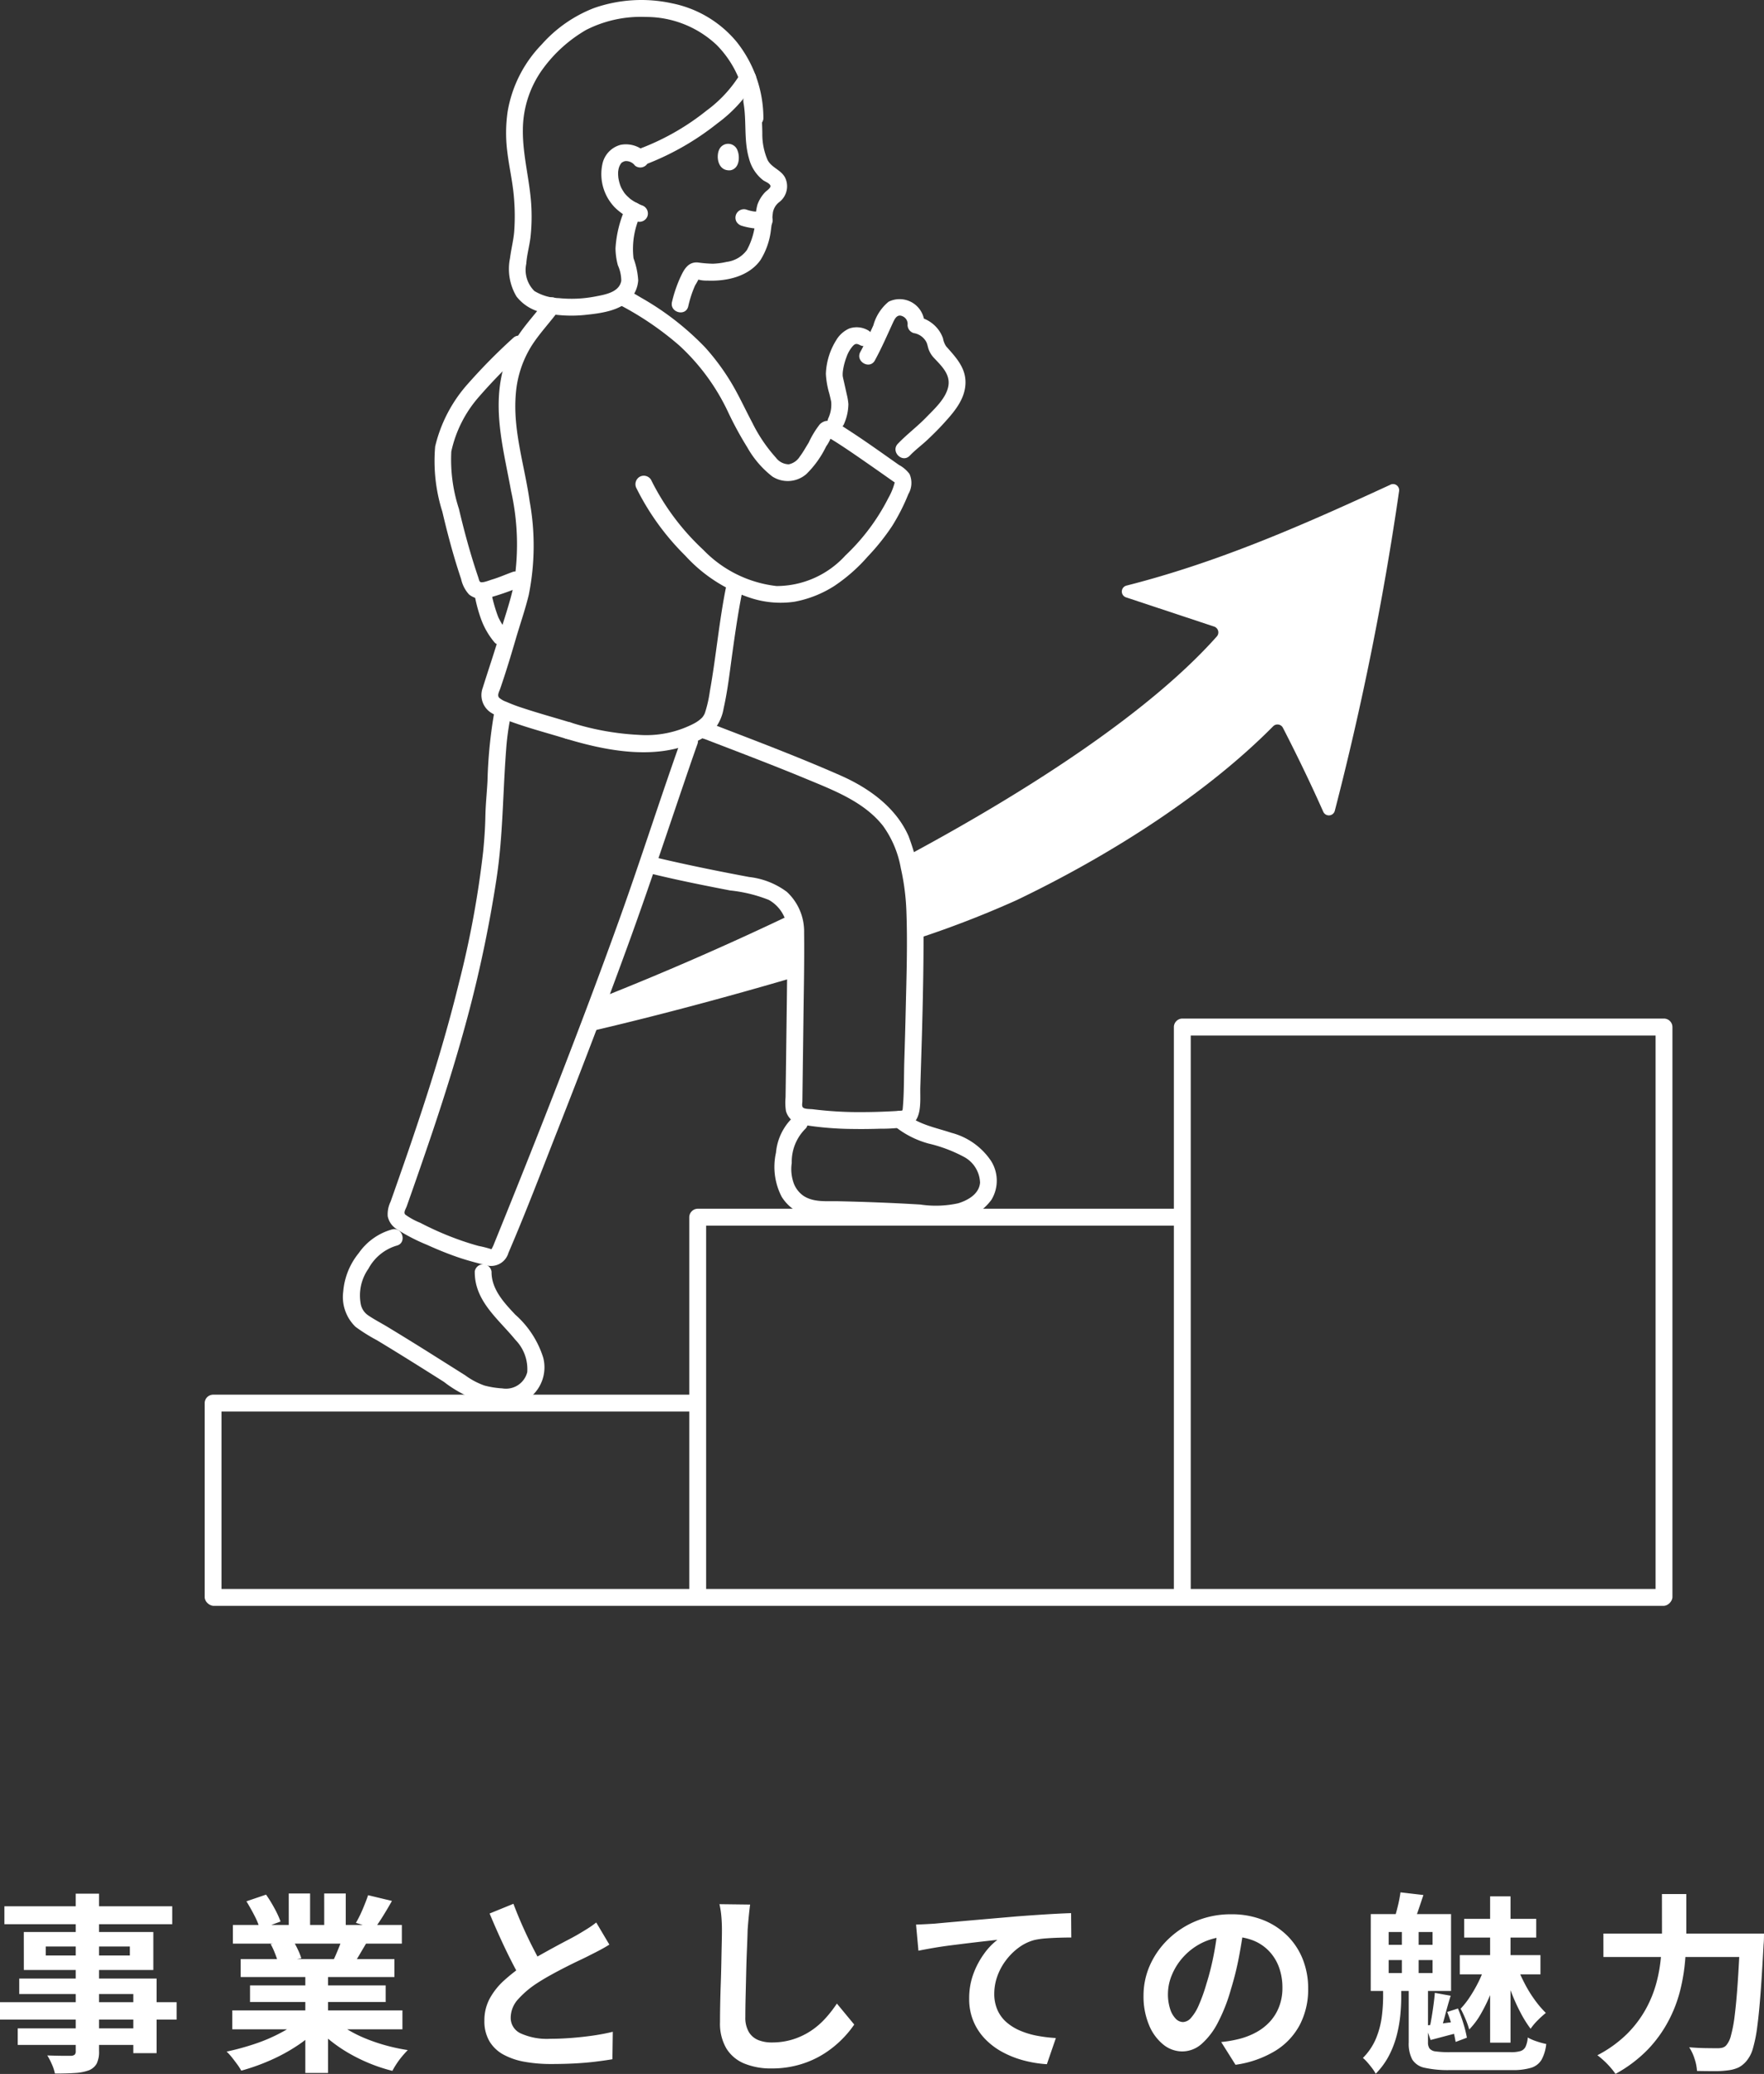 <svg xmlns="http://www.w3.org/2000/svg" xmlns:xlink="http://www.w3.org/1999/xlink" width="166.482" height="195.71" viewBox="0 0 166.482 195.71">
  <rect x="0" y="0" width="166.482" height="195.71" fill="#333333" stroke="none"/>
  <defs>
    <style>
      .cls-1 {
        fill: none;
      }

      .cls-2 {
        fill: #fff;
      }

      .cls-3 {
        clip-path: url(#clip-path);
      }
    </style>
    <clipPath id="clip-path">
      <rect id="長方形_158" data-name="長方形 158" class="cls-1" width="138.533" height="151.537"/>
    </clipPath>
  </defs>
  <g id="グループ_272" data-name="グループ 272" transform="translate(-598.684 -249)">
    <path id="パス_285" data-name="パス 285" class="cls-2" d="M7.83-15.3h2.2V-.45A2.555,2.555,0,0,1,9.81.738a1.5,1.5,0,0,1-.738.63,4.568,4.568,0,0,1-1.287.252q-.765.054-1.917.054A4.2,4.2,0,0,0,5.58.8a6.3,6.3,0,0,0-.432-.837q.45.018.9.027T6.867,0H7.38a.59.59,0,0,0,.351-.108.456.456,0,0,0,.1-.342ZM1.1-14.112h15.84v1.692H1.1ZM5-10.314v.846h7.938v-.846Zm-2.07-1.368H15.156V-8.1H2.934ZM2.5-7.29h12.96V-.252h-2.2v-5.58H2.5ZM.684-5.058H17.352V-3.42H.684ZM2.358-2.592h12.1v1.566H2.358Zm20.25-1.692H38.664V-2.5H22.608Zm.054-8.064H38.61v1.764H22.662ZM23.4-9.126H37.908v1.692H23.4Zm.882,2.484h12.8v1.566h-12.8ZM29.5-8.28h2.142v9.9H29.5Zm-1.566-7.038h2.016V-11.5H27.936Zm3.348,0h2.034v3.69H31.284ZM29.106-3.492l1.71.774A10.918,10.918,0,0,1,28.773-.981a16.744,16.744,0,0,1-2.565,1.4,19.629,19.629,0,0,1-2.754.981,5.185,5.185,0,0,0-.387-.6q-.243-.333-.5-.657a5.039,5.039,0,0,0-.495-.54,24.563,24.563,0,0,0,2.691-.738A15.755,15.755,0,0,0,27.234-2.2,9.108,9.108,0,0,0,29.106-3.492Zm2.97-.054a7.762,7.762,0,0,0,1.332,1.017,12.182,12.182,0,0,0,1.7.864,16.73,16.73,0,0,0,1.962.675,17.865,17.865,0,0,0,2.1.45q-.252.252-.531.585a7.6,7.6,0,0,0-.522.7q-.243.369-.4.675A15.557,15.557,0,0,1,35.6.729a16.211,16.211,0,0,1-1.971-.963A13.86,13.86,0,0,1,31.86-1.44,10.254,10.254,0,0,1,30.4-2.862Zm3.348-11.61,2.25.54q-.414.738-.846,1.431t-.792,1.179l-1.764-.54q.216-.36.432-.819t.4-.936Q35.3-14.778,35.424-15.156ZM33.048-11.3l2.286.54q-.378.63-.72,1.215T34-8.55l-1.836-.5q.234-.5.486-1.125A11.25,11.25,0,0,0,33.048-11.3ZM23.94-14.58l1.854-.63a12.722,12.722,0,0,1,.792,1.287,8.577,8.577,0,0,1,.576,1.251l-1.944.72A6.675,6.675,0,0,0,24.7-13.23Q24.318-13.968,23.94-14.58Zm2.286,4.032,2.106-.342a8.59,8.59,0,0,1,.459.855,6.162,6.162,0,0,1,.333.837l-2.2.378a7.9,7.9,0,0,0-.288-.846A6.785,6.785,0,0,0,26.226-10.548Zm31.968.054q-.4.252-.837.486t-.945.486q-.414.216-1.017.5t-1.3.639q-.693.351-1.395.738t-1.314.783a8.934,8.934,0,0,0-1.809,1.53,2.593,2.593,0,0,0-.693,1.746,1.6,1.6,0,0,0,.936,1.467,6.015,6.015,0,0,0,2.808.513q.936,0,1.989-.081T56.7-1.917q1.026-.153,1.818-.351L58.482.324q-.756.126-1.647.234T54.909.72q-1.035.054-2.2.054A14.013,14.013,0,0,1,50.211.567a6.581,6.581,0,0,1-2-.675,3.456,3.456,0,0,1-1.332-1.26A3.705,3.705,0,0,1,46.4-3.312a4.333,4.333,0,0,1,.5-2.088,6.5,6.5,0,0,1,1.377-1.728A16.789,16.789,0,0,1,50.2-8.622q.648-.432,1.368-.837t1.413-.783q.693-.378,1.3-.693t1-.549q.522-.306.918-.558a8.6,8.6,0,0,0,.756-.54ZM49.14-14.346q.45,1.188.945,2.286t.99,2.052q.495.954.909,1.71L49.95-7.092q-.486-.828-1.008-1.854T47.9-11.115q-.522-1.143-1.008-2.313Zm22.338.072q-.072.558-.135,1.206t-.1,1.188q-.018.738-.063,1.791t-.072,2.205q-.027,1.152-.054,2.268t-.027,1.944a2.673,2.673,0,0,0,.333,1.431,1.849,1.849,0,0,0,.891.756,3.344,3.344,0,0,0,1.26.225,6.582,6.582,0,0,0,2.034-.3,6.74,6.74,0,0,0,1.674-.8,7.251,7.251,0,0,0,1.359-1.17,11.575,11.575,0,0,0,1.089-1.4l1.638,1.98a9.731,9.731,0,0,1-1.134,1.368,9.824,9.824,0,0,1-1.665,1.35A8.927,8.927,0,0,1,76.284.792a9.274,9.274,0,0,1-2.79.4A6.573,6.573,0,0,1,70.929.729,3.584,3.584,0,0,1,69.237-.693a4.634,4.634,0,0,1-.6-2.493q0-.738.018-1.683t.054-1.971q.036-1.026.054-2.007T68.8-10.62q.018-.792.018-1.26,0-.648-.054-1.269a8.263,8.263,0,0,0-.18-1.161Zm15.66,1.89q.54-.018,1.026-.045t.756-.045q.558-.054,1.368-.126l1.827-.162,2.169-.189,2.394-.207q.936-.072,1.872-.135t1.773-.108q.837-.045,1.449-.063l.018,2.3q-.486,0-1.116.018t-1.251.063a7.705,7.705,0,0,0-1.107.153,4.423,4.423,0,0,0-1.5.729A5.831,5.831,0,0,0,95.6-8.982a5.589,5.589,0,0,0-.8,1.5,4.869,4.869,0,0,0-.279,1.611,3.736,3.736,0,0,0,.306,1.557,3.325,3.325,0,0,0,.855,1.152,4.844,4.844,0,0,0,1.287.792,7.7,7.7,0,0,0,1.593.477,13.9,13.9,0,0,0,1.773.216L99.486.792a11.2,11.2,0,0,1-2.205-.36,9.128,9.128,0,0,1-2-.792,6.66,6.66,0,0,1-1.629-1.233,5.4,5.4,0,0,1-1.1-1.674,5.423,5.423,0,0,1-.4-2.115,6.64,6.64,0,0,1,.414-2.394,7.84,7.84,0,0,1,1.026-1.9,6.065,6.065,0,0,1,1.224-1.269q-.5.054-1.215.135t-1.53.18q-.819.1-1.665.207t-1.629.243q-.783.135-1.413.261Zm30.96.054q-.18,1.368-.468,2.916a28.368,28.368,0,0,1-.774,3.132,16.089,16.089,0,0,1-1.224,3.132,6.866,6.866,0,0,1-1.539,2.025,2.764,2.764,0,0,1-1.827.711,2.849,2.849,0,0,1-1.827-.675,4.61,4.61,0,0,1-1.332-1.863,6.965,6.965,0,0,1-.5-2.7,7.05,7.05,0,0,1,.63-2.952A7.854,7.854,0,0,1,111-11.061a8.321,8.321,0,0,1,2.628-1.683,8.533,8.533,0,0,1,3.249-.612,8.01,8.01,0,0,1,3.015.54,6.786,6.786,0,0,1,2.295,1.494,6.485,6.485,0,0,1,1.458,2.232,7.439,7.439,0,0,1,.5,2.754,7.248,7.248,0,0,1-.774,3.384,6.4,6.4,0,0,1-2.3,2.466A9.841,9.841,0,0,1,117.288.846L115.938-1.3q.522-.054.918-.126t.756-.162a6.85,6.85,0,0,0,1.611-.621,5.028,5.028,0,0,0,1.305-1.008,4.41,4.41,0,0,0,.873-1.413,4.877,4.877,0,0,0,.315-1.782,5.6,5.6,0,0,0-.324-1.944,4.377,4.377,0,0,0-.954-1.539,4.2,4.2,0,0,0-1.53-1.008,5.669,5.669,0,0,0-2.07-.351,5.935,5.935,0,0,0-2.538.513,5.941,5.941,0,0,0-1.854,1.323A5.809,5.809,0,0,0,111.3-7.668a4.665,4.665,0,0,0-.387,1.782,4.5,4.5,0,0,0,.216,1.5,2.275,2.275,0,0,0,.531.9.972.972,0,0,0,.675.3,1.052,1.052,0,0,0,.747-.387,4.317,4.317,0,0,0,.729-1.179,15.951,15.951,0,0,0,.72-2,24.585,24.585,0,0,0,.7-2.772,28.21,28.21,0,0,0,.414-2.88Zm23.22-2.718h1.926V-1.242h-1.926Zm-2.448,2.124h6.8v1.764h-6.8Zm-.414,3.42h7.614v1.818h-7.614Zm2.322,1.152,1.3.558q-.288.9-.7,1.917a15.627,15.627,0,0,1-.927,1.908,7.087,7.087,0,0,1-1.107,1.485,7.489,7.489,0,0,0-.351-.99q-.243-.576-.459-.972a7.812,7.812,0,0,0,.882-1.125,13.635,13.635,0,0,0,.8-1.395A9.022,9.022,0,0,0,140.778-8.352Zm3.1,0a16.665,16.665,0,0,0,.729,1.584,11.774,11.774,0,0,0,.945,1.521,9.344,9.344,0,0,0,1.026,1.2,8.443,8.443,0,0,0-.756.684,5.456,5.456,0,0,0-.684.81,10.928,10.928,0,0,1-.945-1.512,17.35,17.35,0,0,1-.864-1.908q-.387-1.008-.657-1.98Zm-10.242,1.44h1.818v5.634a1.016,1.016,0,0,0,.144.585.863.863,0,0,0,.594.279,9.287,9.287,0,0,0,1.35.072h5.706a3.1,3.1,0,0,0,.945-.108.8.8,0,0,0,.468-.405,2.477,2.477,0,0,0,.207-.873,4.668,4.668,0,0,0,.855.369,7.065,7.065,0,0,0,.891.243,3.881,3.881,0,0,1-.45,1.5,1.736,1.736,0,0,1-.981.747,6.011,6.011,0,0,1-1.809.216h-5.832a10.213,10.213,0,0,1-2.394-.216,1.8,1.8,0,0,1-1.179-.783,3.209,3.209,0,0,1-.333-1.611Zm-1.89-2.124v1.224h4.14V-9.036Zm0-2.646v1.206h4.14v-1.206Zm-1.692-1.692h7.578V-6.12H130.05Zm2.934.828h1.584v5.49h-1.584Zm4.284,8.406,1.008-.324a13.4,13.4,0,0,1,.522,1.44,10.839,10.839,0,0,1,.324,1.314l-1.062.4a13.835,13.835,0,0,0-.306-1.359A12.738,12.738,0,0,0,137.268-4.14Zm-4.41-11.286,2.16.252q-.234.7-.45,1.341t-.414,1.107l-1.854-.288q.162-.522.324-1.2A12.145,12.145,0,0,0,132.858-15.426ZM136.1-5.94l1.494.27q-.27.864-.513,1.8T136.62-2.3l-1.026-.288q.108-.468.207-1.062t.18-1.2Q136.062-5.454,136.1-5.94Zm-.882,3.078q.648-.054,1.4-.162t1.638-.216l.072,1.062q-.72.18-1.359.351t-1.269.333Zm-4-3.6h1.71v.99q0,.684-.081,1.584a12.493,12.493,0,0,1-.324,1.881A9.051,9.051,0,0,1,131.8-.072a7.18,7.18,0,0,1-1.278,1.764,4.291,4.291,0,0,0-.333-.513Q129.978.9,129.744.63A3.647,3.647,0,0,0,129.312.2a5.711,5.711,0,0,0,1.269-1.917,8.193,8.193,0,0,0,.522-2.043,15.664,15.664,0,0,0,.117-1.782Zm20.79-5.076h13.806v2.214H152.01Zm12.906,0h2.25v.2q0,.2-.009.441t-.027.387q-.144,2.7-.288,4.617t-.315,3.177a13.245,13.245,0,0,1-.4,2,3.113,3.113,0,0,1-.531,1.1,2.435,2.435,0,0,1-.837.72,3.349,3.349,0,0,1-1.017.27,9.079,9.079,0,0,1-1.278.072q-.792,0-1.62-.018a4.332,4.332,0,0,0-.225-1.134,4.241,4.241,0,0,0-.513-1.1q.864.072,1.593.081t1.089.009a1.792,1.792,0,0,0,.468-.054.75.75,0,0,0,.36-.234,2.231,2.231,0,0,0,.432-.909A12.71,12.71,0,0,0,164.4-3.8q.153-1.206.279-3.015t.234-4.293Zm-7.38-3.726h2.3v3.726q0,1.224-.117,2.61a17.612,17.612,0,0,1-.477,2.817,12.8,12.8,0,0,1-1.1,2.835A12.02,12.02,0,0,1,156.2-.594a12.749,12.749,0,0,1-3.051,2.3,6.231,6.231,0,0,0-.477-.612,8.029,8.029,0,0,0-.63-.648,7.236,7.236,0,0,0-.6-.5,11.539,11.539,0,0,0,2.8-2.016A10.477,10.477,0,0,0,156.006-4.4a11.024,11.024,0,0,0,1-2.466,14,14,0,0,0,.432-2.448q.1-1.2.1-2.223Z" transform="translate(598 443)"/>
    <g id="グループ_259" data-name="グループ 259" class="cls-3" transform="translate(618 249)">
      <path id="パス_237" data-name="パス 237" class="cls-2" d="M90.614,228.035c6.2-1.432,13.189-3.294,19.718-5.216.014-1.532.022-2.954.022-4.189a4.614,4.614,0,0,0-.323-1.75c-6.2,2.967-12.417,5.664-18.208,7.951q-.573,1.53-1.21,3.2" transform="translate(-54.576 -130.626)"/>
      <path id="パス_238" data-name="パス 238" class="cls-2" d="M212.226,114.926c-7.656,3.526-15.92,7.245-24.917,9.523a.578.578,0,0,0-.042,1.109l8.315,2.758a.58.58,0,0,1,.248.939c-6.137,6.9-17.13,14.2-29.281,20.725a23.38,23.38,0,0,1,.811,6.417c0,.467,0,.947,0,1.432a94.781,94.781,0,0,0,9.589-3.7c8.944-4.288,17.919-10.053,24.2-16.4a.576.576,0,0,1,.814-.012.569.569,0,0,1,.11.148c1.093,2.121,2.494,4.965,3.808,7.923a.579.579,0,0,0,1.087-.076,280.986,280.986,0,0,0,6.071-30.181.577.577,0,0,0-.813-.609" transform="translate(-100.312 -69.188)"/>
      <path id="パス_239" data-name="パス 239" class="cls-2" d="M116.591,323.484V287.6l-.8.8h45.736a.8.8,0,0,0,0-1.591H115.8a.807.807,0,0,0-.8.8v35.882a.8.8,0,0,0,1.591,0Z" transform="translate(-69.264 -172.743)"/>
      <path id="パス_240" data-name="パス 240" class="cls-2" d="M137.779,377.03H.836a.8.8,0,0,0,0,1.591H137.779a.8.8,0,0,0,0-1.591" transform="translate(-0.041 -227.084)"/>
      <path id="パス_241" data-name="パス 241" class="cls-2" d="M1.591,350.051v-18.34l-.8.8H46.531a.8.8,0,0,0,0-1.591H.8a.807.807,0,0,0-.8.8v18.34a.8.8,0,0,0,1.591,0" transform="translate(0 -199.309)"/>
      <path id="パス_242" data-name="パス 242" class="cls-2" d="M231.591,296.314V242.491l-.8.8h45.471l-.8-.8v53.823a.8.8,0,0,0,1.591,0V242.491a.807.807,0,0,0-.8-.8H230.8a.807.807,0,0,0-.8.8v53.823a.8.8,0,0,0,1.591,0" transform="translate(-138.528 -145.573)"/>
      <path id="パス_243" data-name="パス 243" class="cls-2" d="M146.464,264.96a8.752,8.752,0,0,0,3.319,1.732,13.713,13.713,0,0,1,3.4,1.289,2.873,2.873,0,0,1,1.462,2.4c-.084,1.074-1.141,1.666-2.064,1.949a9.85,9.85,0,0,1-3.567.119q-1.9-.116-3.81-.191-1.961-.079-3.923-.121c-1.11-.025-2.376.131-3.341-.539a2.543,2.543,0,0,1-.866-1.126,3.935,3.935,0,0,1-.2-1.946,4.392,4.392,0,0,1,1.238-3.177c.771-.676-.358-1.8-1.125-1.125a5.233,5.233,0,0,0-1.6,3.326,6.135,6.135,0,0,0,.537,4.166,4.128,4.128,0,0,0,2.939,1.905,17.913,17.913,0,0,0,2.319.1q1.16.026,2.319.062,2.2.07,4.394.187a18.319,18.319,0,0,0,4.426.058,5.128,5.128,0,0,0,3.4-2.028,3.488,3.488,0,0,0-.043-3.676,6.463,6.463,0,0,0-3.742-2.646c-1.489-.5-3.138-.775-4.343-1.853-.761-.68-1.89.441-1.125,1.125Z" transform="translate(-81.467 -158.78)"/>
      <path id="パス_244" data-name="パス 244" class="cls-2" d="M45.3,295.682c-.021,2.767,2.245,4.461,3.834,6.413a3.951,3.951,0,0,1,1.118,3.052,2.07,2.07,0,0,1-2.351,1.53,8.429,8.429,0,0,1-1.692-.271,6.965,6.965,0,0,1-1.818-.968l-3.651-2.3q-1.84-1.153-3.7-2.279c-.593-.358-1.226-.682-1.8-1.074a1.659,1.659,0,0,1-.694-1.031,4.384,4.384,0,0,1,.72-3.373,4.458,4.458,0,0,1,2.658-2.174c.994-.244.573-1.778-.423-1.534a5.687,5.687,0,0,0-3.153,2.239,6.566,6.566,0,0,0-1.46,3.612,3.91,3.91,0,0,0,1.163,3.347,16.476,16.476,0,0,0,2.019,1.263q1.1.663,2.191,1.339c1.379.853,2.751,1.718,4.122,2.585a11.283,11.283,0,0,0,4.185,2.043,4.909,4.909,0,0,0,4.008-.62,3.644,3.644,0,0,0,1.185-3.7,9,9,0,0,0-2.636-4.061c-1.056-1.121-2.254-2.4-2.241-4.039a.8.8,0,0,0-1.591,0Z" transform="translate(-19.808 -175.659)"/>
      <path id="パス_245" data-name="パス 245" class="cls-2" d="M109.278,172.947c3.235,1.246,6.477,2.471,9.679,3.8,2.574,1.068,5.433,2.156,7.212,4.426a9.717,9.717,0,0,1,1.67,3.977,21.946,21.946,0,0,1,.529,4.12c.113,3.072.006,6.164-.065,9.235q-.055,2.393-.132,4.786c-.047,1.506-.011,3.046-.15,4.547-.021.227-.024.185-.318.211-.35.031-.7.044-1.052.061q-1.159.057-2.319.062a35.56,35.56,0,0,1-4.789-.267c-.233-.031-.738,0-.92-.153-.156-.127-.076-.419-.074-.622l.032-2.458q.033-2.458.064-4.916c.035-2.84.1-5.684.069-8.524a5.1,5.1,0,0,0-1.631-3.844,7.3,7.3,0,0,0-3.548-1.4c-2.552-.477-5.1-.988-7.633-1.565-.581-.132-1.162-.27-1.74-.416a.8.8,0,0,0-.423,1.534c2.643.665,5.321,1.2,8,1.717a13.613,13.613,0,0,1,3.637.889,3.425,3.425,0,0,1,1.75,3.221c.006,3.037-.04,6.074-.08,9.111q-.032,2.556-.067,5.112l-.016,1.182a5.27,5.27,0,0,0,.037,1.3,1.765,1.765,0,0,0,1.451,1.273,30.753,30.753,0,0,0,4.993.419c.817.013,1.635,0,2.451-.025a16,16,0,0,0,2.324-.147c1.754-.326,1.417-2.478,1.462-3.8q.079-2.435.151-4.87c.091-3.275.161-6.552.154-9.829a22.451,22.451,0,0,0-1.419-8.974c-1.2-2.717-3.757-4.539-6.4-5.706-3.269-1.441-6.6-2.735-9.934-4.017l-2.525-.971a.8.8,0,0,0-.978.557.814.814,0,0,0,.557.979Z" transform="translate(-62.139 -103.227)"/>
      <path id="パス_246" data-name="パス 246" class="cls-2" d="M61.881,79.873a54.1,54.1,0,0,0-4.219,4.27A13.55,13.55,0,0,0,54.534,90.1a15.861,15.861,0,0,0,.676,6.151c.5,2.14,1.07,4.269,1.771,6.351a3.13,3.13,0,0,0,.756,1.471,1.976,1.976,0,0,0,1.9.3,24.81,24.81,0,0,0,2.615-.892c.954-.345.543-1.883-.423-1.534-.641.232-1.262.511-1.918.706-.258.077-.943.363-1.128.229-.1-.072-.14-.313-.178-.422q-.122-.353-.237-.708c-.618-1.9-1.137-3.829-1.594-5.771a15,15,0,0,1-.716-5.409,11.511,11.511,0,0,1,2.632-5.186A51.226,51.226,0,0,1,63.006,81c.734-.716-.391-1.84-1.125-1.125" transform="translate(-32.78 -47.969)"/>
      <path id="パス_247" data-name="パス 247" class="cls-2" d="M64.111,140.116a13.925,13.925,0,0,0,.606,2.179,7.262,7.262,0,0,0,1.254,2.13.8.8,0,0,0,1.125,0,.816.816,0,0,0,0-1.125l-.076-.092c-.125-.152.058.086-.008-.011-.054-.08-.113-.156-.166-.236q-.151-.224-.286-.458c-.084-.145-.159-.293-.233-.443-.013-.026-.047-.128-.008-.013s-.007-.018-.018-.047c-.031-.08-.06-.159-.089-.239a14.353,14.353,0,0,1-.566-2.071.8.8,0,0,0-.978-.557.816.816,0,0,0-.557.978Z" transform="translate(-38.599 -83.784)"/>
      <path id="パス_248" data-name="パス 248" class="cls-2" d="M97.216,69.785a29.01,29.01,0,0,1,5.886,3.964,20.125,20.125,0,0,1,4.586,6.238,32.683,32.683,0,0,0,1.832,3.373,9.191,9.191,0,0,0,2.365,2.753,2.679,2.679,0,0,0,3.21-.229,9.3,9.3,0,0,0,1.872-2.618,3.545,3.545,0,0,0,.441-.806l.068-.116a.294.294,0,0,1-.331.077c0,.018.136.074.154.085.312.182.618.374.921.571.823.534,1.631,1.092,2.436,1.651q1.119.777,2.232,1.563l.416.292c.058.04.119.08.175.122.138.108-.042-.021-.037-.056a6.038,6.038,0,0,1-.606,1.492,19.714,19.714,0,0,1-4.057,5.426,8.791,8.791,0,0,1-6.494,2.883,11.373,11.373,0,0,1-6.91-3.411,22.84,22.84,0,0,1-4.932-6.607.8.8,0,0,0-1.089-.285.813.813,0,0,0-.285,1.088,23.913,23.913,0,0,0,4.6,6.348,14.39,14.39,0,0,0,6.244,4.017,9.119,9.119,0,0,0,4.047.333,10.52,10.52,0,0,0,3.789-1.5,15.921,15.921,0,0,0,3.133-2.76,21.037,21.037,0,0,0,2.307-2.883,18.9,18.9,0,0,0,1.534-3.018,2.073,2.073,0,0,0,.107-1.9,3.048,3.048,0,0,0-.994-.85c-1.622-1.138-3.233-2.3-4.9-3.372-.73-.471-1.758-1.24-2.566-.468a8.667,8.667,0,0,0-1.052,1.731c-.278.443-.531.915-.849,1.33a1.6,1.6,0,0,1-1.031.719,1.547,1.547,0,0,1-1.211-.622,14.461,14.461,0,0,1-2.243-3.324c-.642-1.205-1.206-2.448-1.9-3.625a21.586,21.586,0,0,0-2.527-3.445,26.392,26.392,0,0,0-6.062-4.71c-.482-.292-.973-.57-1.477-.823-.912-.459-1.718.915-.8,1.374Z" transform="translate(-58.31 -41.147)"/>
      <path id="パス_249" data-name="パス 249" class="cls-2" d="M99.962,138.369c-.664,3.271-.946,6.6-1.536,9.879a11.73,11.73,0,0,1-.467,2.041,1.61,1.61,0,0,1-.257.422,3.185,3.185,0,0,1-.8.575,9.767,9.767,0,0,1-5.173,1.057,25.241,25.241,0,0,1-6.486-1.183.8.8,0,0,0-.423,1.534c3.757,1.138,8.33,2.036,12.067.377a5.555,5.555,0,0,0,2.056-1.369,4.286,4.286,0,0,0,.787-1.865c.389-1.719.58-3.475.824-5.218.272-1.949.552-3.895.943-5.825.2-1-1.33-1.427-1.534-.423Z" transform="translate(-50.751 -82.995)"/>
      <path id="パス_250" data-name="パス 250" class="cls-2" d="M53.434,168.879a44,44,0,0,0-.59,6.185c-.058,1.111-.179,2.222-.2,3.334s-.1,2.21-.207,3.31a91.3,91.3,0,0,1-2.29,12.417c-1,4.081-2.2,8.108-3.515,12.1q-.954,2.9-1.967,5.786-.481,1.379-.968,2.757a2.7,2.7,0,0,0-.27,1.374,1.877,1.877,0,0,0,.81,1.193,17.491,17.491,0,0,0,2.9,1.505c.95.432,1.918.827,2.9,1.166.875.3,1.763.533,2.66.758a1.709,1.709,0,0,0,2.127-1.176c1.652-3.84,3.139-7.762,4.67-11.653,2.279-5.792,4.506-11.6,6.634-17.453,2.028-5.571,3.879-11.2,5.8-16.808q.358-1.046.729-2.089c.345-.966-1.193-1.382-1.534-.423-2,5.612-3.8,11.295-5.81,16.9-1.855,5.17-3.8,10.306-5.784,15.426q-2.088,5.382-4.243,10.738-.585,1.458-1.175,2.914l-.628,1.549a3.5,3.5,0,0,1-.192.433,1.106,1.106,0,0,1-.094.154c-.035.042.145.033-.006-.029a10.112,10.112,0,0,0-1.179-.3q-.7-.192-1.395-.427a28.232,28.232,0,0,1-2.683-1.06q-.728-.331-1.439-.7a6.562,6.562,0,0,1-1.4-.766c-.213-.195.035-.533.134-.813l.513-1.455q.978-2.786,1.923-5.584c1.27-3.789,2.458-7.606,3.473-11.472a121.2,121.2,0,0,0,2.548-12.322c.622-4.028.6-8.113.912-12.17a24.7,24.7,0,0,1,.369-2.885c.2-1-1.337-1.428-1.534-.423Z" transform="translate(-26.151 -101.369)"/>
      <path id="パス_251" data-name="パス 251" class="cls-2" d="M151.419,77.957a2.155,2.155,0,0,0-1.8-.187,2.7,2.7,0,0,0-1.242,1.119,6.391,6.391,0,0,0-.966,3.16,8,8,0,0,0,.338,1.909c.055.244.119.488.165.734a3.062,3.062,0,0,1-.292,1.585c-.329.972,1.207,1.389,1.534.423a4.769,4.769,0,0,0,.379-1.8,5.3,5.3,0,0,0-.141-.865c-.119-.531-.236-1.061-.358-1.591-.012-.052-.043-.247-.031-.124a2.593,2.593,0,0,1,.017-.566,5.91,5.91,0,0,1,.339-1.3,3.1,3.1,0,0,1,.581-1.016c.218-.234.345-.274.676-.107a.815.815,0,0,0,1.088-.286.8.8,0,0,0-.285-1.088Z" transform="translate(-88.783 -46.77)"/>
      <path id="パス_252" data-name="パス 252" class="cls-2" d="M156.8,76.682c.626-1.143,1.143-2.335,1.686-3.518.205-.448.437-.923,1-.61a.789.789,0,0,1,.4.785.806.806,0,0,0,.584.767,1.646,1.646,0,0,1,1.19.849c.11.228.137.49.23.726a2.343,2.343,0,0,0,.468.747c.693.746,1.574,1.535,1.378,2.667-.2,1.153-1.3,2.148-2.08,2.951-.853.882-1.84,1.616-2.686,2.5-.708.74.416,1.866,1.125,1.125.521-.545,1.126-.987,1.67-1.5.492-.466.975-.939,1.432-1.438.99-1.083,2.072-2.276,2.152-3.818.077-1.507-.9-2.518-1.82-3.556a1.928,1.928,0,0,1-.3-.759,3.025,3.025,0,0,0-.544-.954,3.216,3.216,0,0,0-1.79-1.069l.585.768a2.347,2.347,0,0,0-3.384-2.2,4.373,4.373,0,0,0-1.44,2.231c-.384.849-.78,1.69-1.228,2.506-.492.9.881,1.7,1.374.8Z" transform="translate(-93.547 -42.673)"/>
      <path id="パス_253" data-name="パス 253" class="cls-2" d="M71.635,70.938c-.758,1.045-1.648,1.989-2.38,3.052a10.99,10.99,0,0,0-1.716,4.16c-.693,3.607.3,7.142.934,10.676a22.989,22.989,0,0,1,.175,9.238c-.345,1.483-.857,2.926-1.284,4.387-.485,1.662-1.049,3.294-1.563,4.945a1.971,1.971,0,0,0,.8,2.362,8.507,8.507,0,0,0,1.86.835c1.691.616,3.441,1.071,5.163,1.6.982.3,1.4-1.236.423-1.534-1.489-.453-2.992-.865-4.469-1.355a14.828,14.828,0,0,1-1.549-.585,2.036,2.036,0,0,1-.682-.387c-.206-.239.012-.587.1-.851.537-1.551,1.011-3.121,1.472-4.7.406-1.388.888-2.759,1.227-4.166a23.5,23.5,0,0,0,.077-8.845c-.473-3.362-1.6-6.684-1.3-10.116a9.981,9.981,0,0,1,1.523-4.588c.76-1.175,1.74-2.192,2.562-3.324a.8.8,0,0,0-.284-1.091.813.813,0,0,0-1.088.285Z" transform="translate(-39.556 -42.491)"/>
      <path id="パス_254" data-name="パス 254" class="cls-2" d="M98.427,35.127a2.664,2.664,0,0,0-2.479-.832,2.374,2.374,0,0,0-1.717,1.814,4.525,4.525,0,0,0,1.193,4.115,5.939,5.939,0,0,0,2.1,1.307.8.8,0,0,0,.978-.557A.814.814,0,0,0,97.95,40c-.09-.037-.1-.04-.04-.014l-.148-.066c-.072-.033-.144-.068-.214-.1-.148-.076-.292-.159-.432-.248-.073-.047-.143-.1-.214-.146-.136-.094.065.065-.068-.054s-.247-.219-.36-.341c-.047-.051-.092-.1-.138-.159-.142-.164.073.122-.045-.06-.089-.138-.177-.271-.253-.417-.033-.063-.063-.126-.091-.191.067.151-.014-.043-.026-.076a4.075,4.075,0,0,1-.141-.5c-.016-.075-.029-.15-.043-.226-.015-.1-.016-.1,0-.022q-.007-.06-.012-.119a2.93,2.93,0,0,1,0-.525c-.012.136.018-.091.024-.119a2.256,2.256,0,0,1,.095-.321c-.044.114.052-.1.057-.11s.136-.2.056-.1a1.453,1.453,0,0,1,.107-.115q.094-.084.042-.04c-.071.052.233-.1.1-.054,0,0,.239-.052.129-.04a1.035,1.035,0,0,1,.969.418.8.8,0,0,0,1.125-1.125Z" transform="translate(-56.694 -20.627)"/>
      <path id="パス_255" data-name="パス 255" class="cls-2" d="M123.632,34.78c.2.485.228,1.645-.661,1.837-1.19.117-1.4-1.268-1.074-1.963a.932.932,0,0,1,1.735.126" transform="translate(-73.334 -20.549)"/>
      <path id="パス_256" data-name="パス 256" class="cls-2" d="M117.6,22.746c.321,1.758.018,3.579.53,5.315a3.78,3.78,0,0,0,1.339,2.051c.159.117.668.3.685.546.015.2-.374.443-.505.58a3.316,3.316,0,0,0-.731,1.193,5.683,5.683,0,0,0-.179,1.332,6.769,6.769,0,0,1-.809,2.931,2.79,2.79,0,0,1-1.914,1.12,6.946,6.946,0,0,1-1.293.173,12.081,12.081,0,0,1-1.423-.119c-.925-.072-1.318.68-1.65,1.4a12.541,12.541,0,0,0-.79,2.321c-.243.994,1.29,1.419,1.534.423a10.474,10.474,0,0,1,.63-1.942c.031-.067.374-.606.342-.672.057.116-.35-.045-.021.087a2.957,2.957,0,0,0,.846.094c1.826.08,3.925-.383,5.027-1.949a6.888,6.888,0,0,0,.994-2.953c.076-.5.109-1.006.169-1.511a1.6,1.6,0,0,1,.564-.966,1.878,1.878,0,0,0,.6-2.316c-.381-.761-1.266-.936-1.66-1.678a6.1,6.1,0,0,1-.5-2.5,27.381,27.381,0,0,0-.245-3.385c-.183-1.005-1.717-.579-1.534.423Z" transform="translate(-66.755 -13.1)"/>
      <path id="パス_257" data-name="パス 257" class="cls-2" d="M128.58,49.9a9.44,9.44,0,0,1-.994-.064l.211.029a4.226,4.226,0,0,1-.839-.2.8.8,0,0,0-.9,1.168.886.886,0,0,0,.477.365,6.6,6.6,0,0,0,2.045.288.8.8,0,1,0,0-1.591Z" transform="translate(-75.86 -29.895)"/>
      <path id="パス_258" data-name="パス 258" class="cls-2" d="M82.78,19.664a10.887,10.887,0,0,0-.924,3.781,6.476,6.476,0,0,0,.224,1.588A3.562,3.562,0,0,1,82.4,26.5c-.194,1.114-1.6,1.312-2.506,1.489a11.771,11.771,0,0,1-3.383.144,4.678,4.678,0,0,1-2.312-.672,2.8,2.8,0,0,1-.763-2.578c.057-.846.3-1.674.4-2.518a17.854,17.854,0,0,0,.089-2.616c-.084-2.523-.842-4.971-.81-7.5a9.823,9.823,0,0,1,1.929-5.81,13.31,13.31,0,0,1,4.042-3.616A11.381,11.381,0,0,1,84.727,1.6a9.719,9.719,0,0,1,6.691,2.657A9.774,9.774,0,0,1,94.223,11.2a.8.8,0,0,0,1.591,0,11.57,11.57,0,0,0-2.545-7.275A10.635,10.635,0,0,0,87.2.316,13.516,13.516,0,0,0,79.83.759,12.731,12.731,0,0,0,74.887,4.2a11.946,11.946,0,0,0-3.213,6.344,14.046,14.046,0,0,0-.024,3.82c.168,1.392.49,2.755.612,4.154A20.465,20.465,0,0,1,72.3,21.8c-.064.855-.283,1.646-.4,2.565a5.08,5.08,0,0,0,.611,3.612,4.16,4.16,0,0,0,2.575,1.536,12.539,12.539,0,0,0,3.954.2c1.392-.146,3.29-.379,4.249-1.526A3,3,0,0,0,84,26.461a7.34,7.34,0,0,0-.443-2.091,7.61,7.61,0,0,1,.756-4.282.8.8,0,0,0-.557-.978.813.813,0,0,0-.978.557Z" transform="translate(-43.083 0)"/>
      <path id="パス_259" data-name="パス 259" class="cls-2" d="M112.335,16.843a12.086,12.086,0,0,1-3.2,3.492,23.037,23.037,0,0,1-6.014,3.487.819.819,0,0,0-.557.978.8.8,0,0,0,.978.557,25.538,25.538,0,0,0,6.608-3.811,13.3,13.3,0,0,0,3.556-3.9c.48-.9-.893-1.71-1.374-.8Z" transform="translate(-61.76 -9.905)"/>
    </g>
  </g>
</svg>

